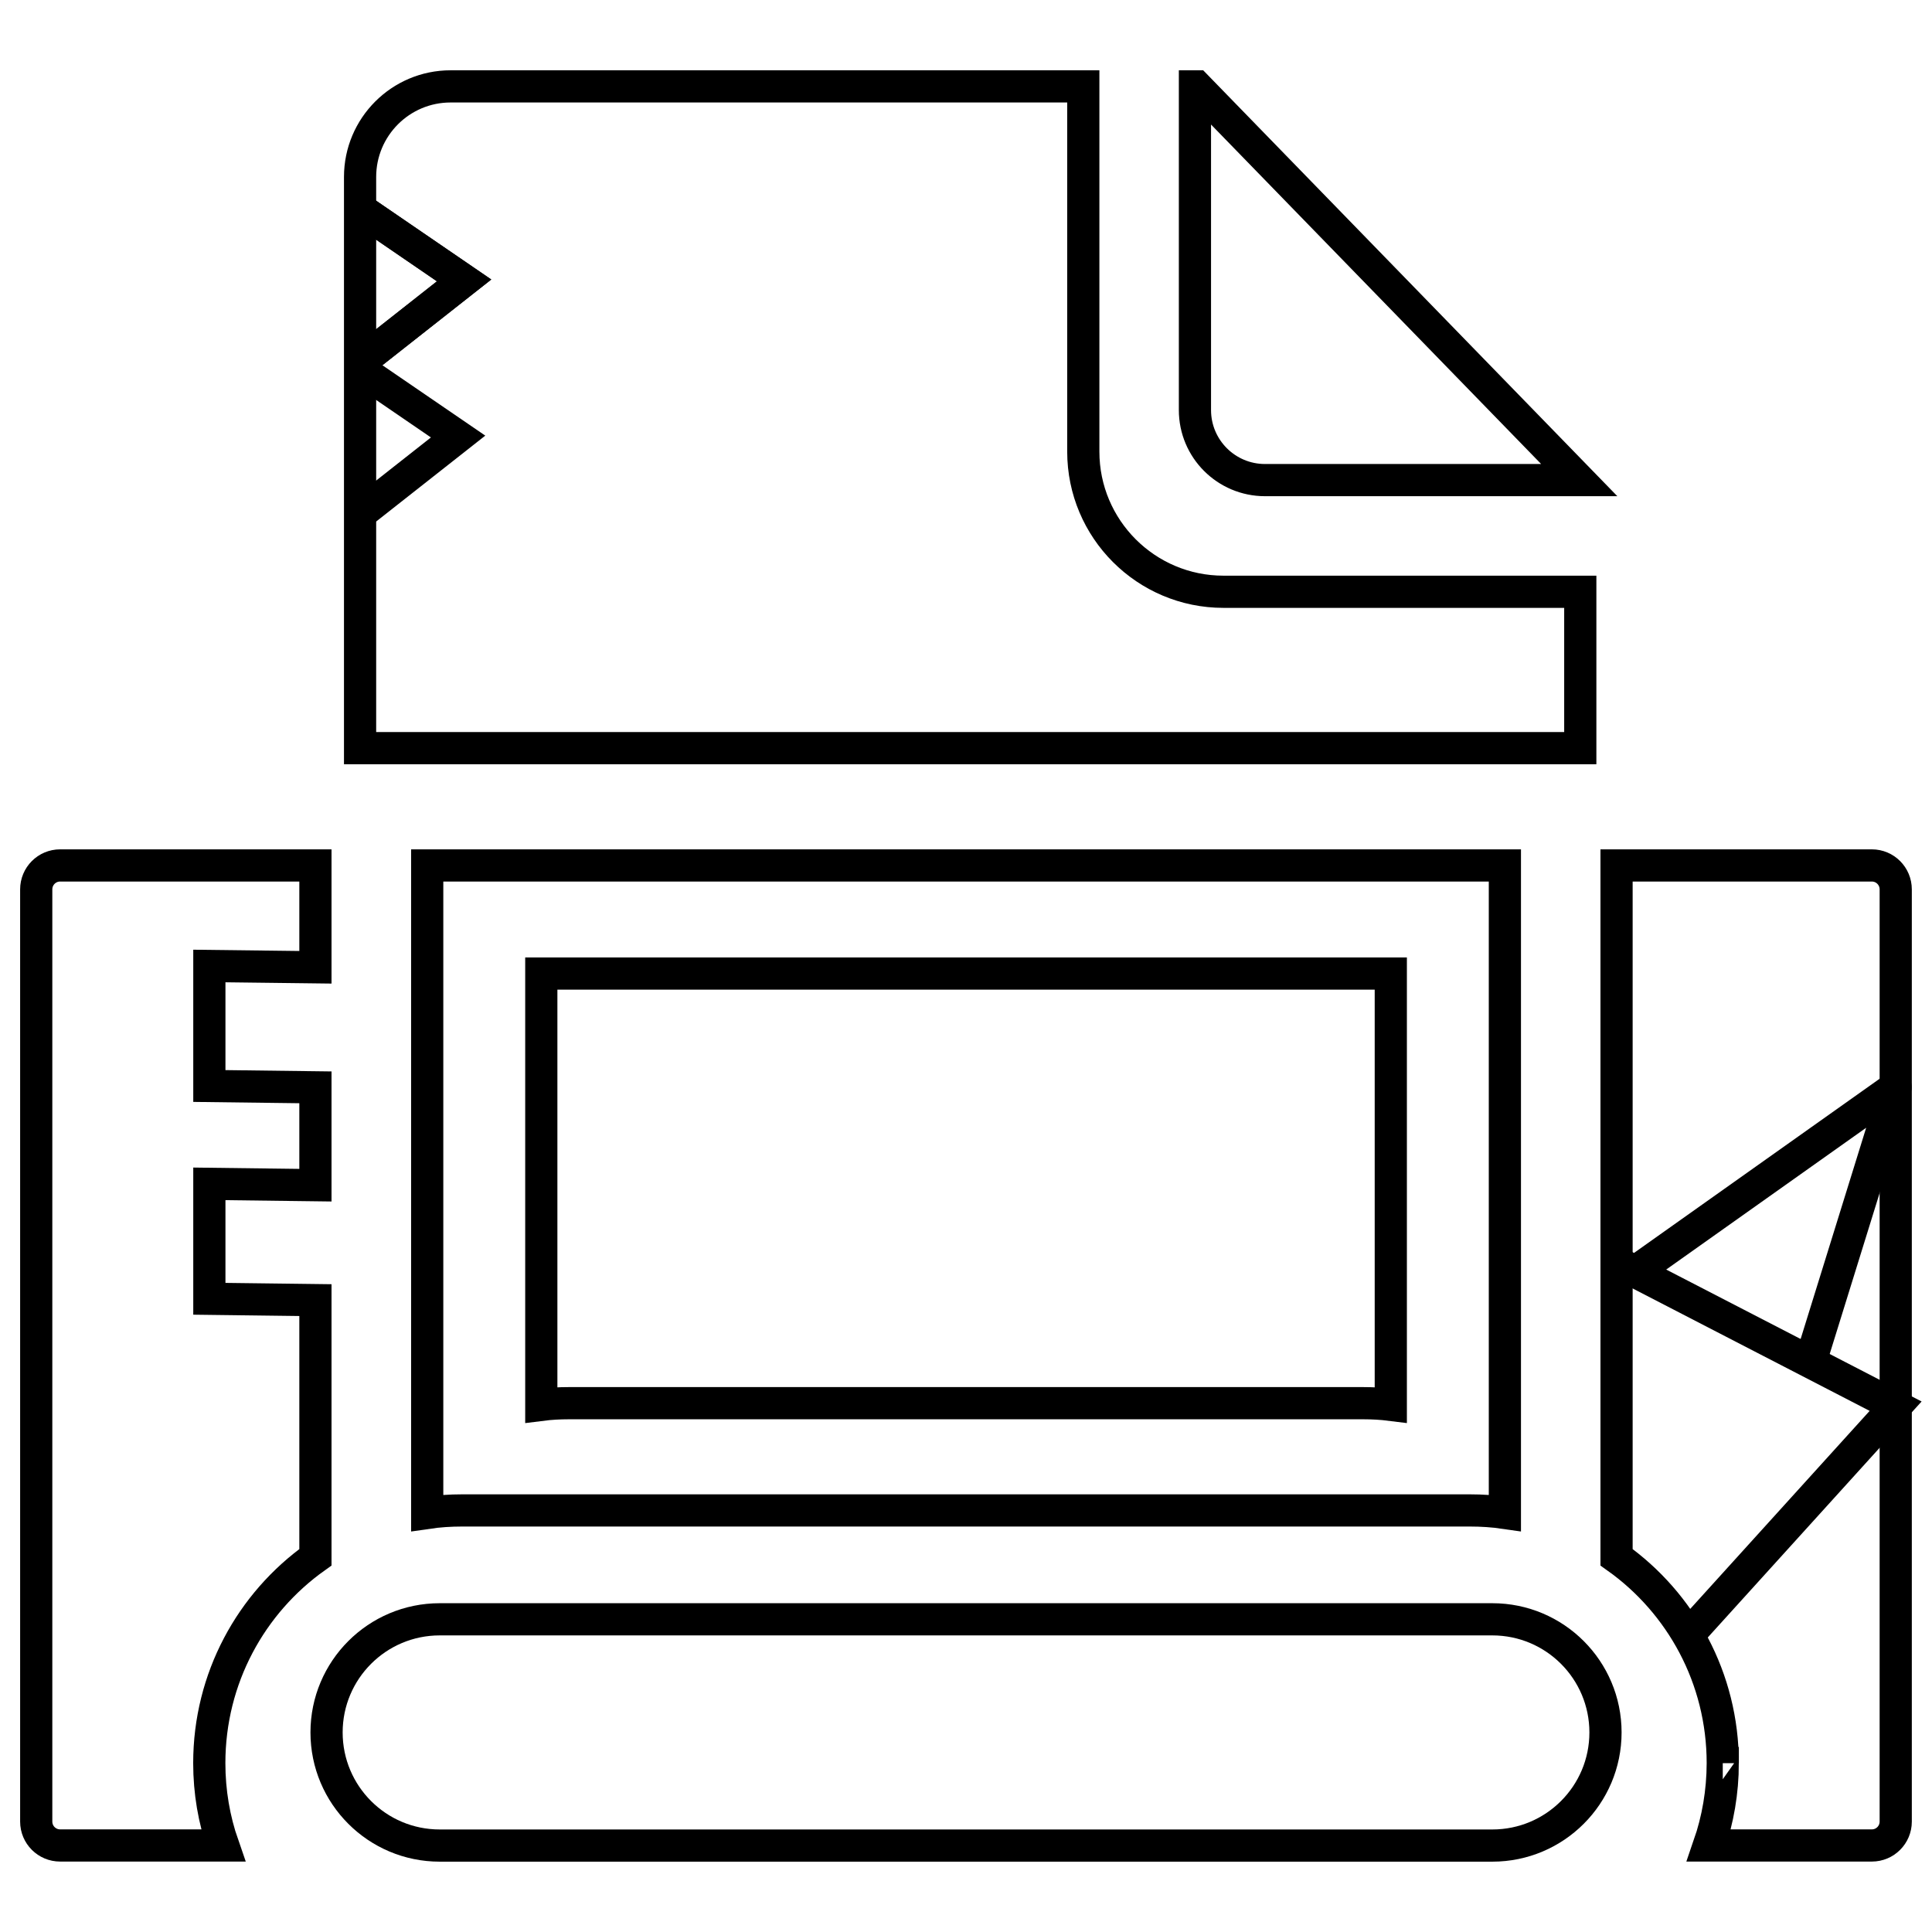 <?xml version="1.0" encoding="UTF-8" standalone="no"?>
<svg version="1.1" xmlns="http://www.w3.org/2000/svg" xmlns:xlink="http://www.w3.org/1999/xlink" width="80" height="80">
	<g id="dp_dp001" transform="matrix(1,0,0,1,-204.139,-504.06)">
		<path id="dp_path002" fill="none" fill-rule="evenodd" stroke="black" stroke-width="1.333" d="M 253.619,507.637 L 253.679,507.637 L 269.532,523.94 L 256.52,523.94 C 254.917,523.94 253.619,522.641 253.619,521.04 Z M 219.049,511.388 C 219.049,509.316 220.727,507.637 222.799,507.637 L 248.996,507.637 L 248.996,522.76 C 248.996,525.964 251.595,528.564 254.8,528.564 L 269.575,528.564 L 269.575,535.04 L 219.049,535.04 Z "/>
		<path id="dp_path003" fill="none" fill-rule="evenodd" stroke="black" stroke-width="1.333" d="M 217.661,575.797 C 217.661,573.209 219.759,571.112 222.347,571.112 L 265.933,571.112 C 268.521,571.112 270.619,573.209 270.619,575.797 L 270.619,575.796 C 270.619,578.384 268.521,580.481 265.933,580.481 L 222.347,580.481 C 219.759,580.481 217.661,578.384 217.661,575.796 Z "/>
		<path id="dp_path004" fill="none" fill-rule="evenodd" stroke="black" stroke-width="1.333" d="M 205.639,540.888 C 205.639,540.339 206.081,539.896 206.629,539.896 L 217.2,539.896 L 217.2,544.113 L 212.808,544.06 L 212.808,549.029 L 217.2,549.084 L 217.2,553.136 L 212.808,553.081 L 212.808,557.84 L 217.2,557.895 L 217.2,568.543 C 214.537,570.437 212.805,573.549 212.805,577.068 L 212.805,577.065 C 212.805,578.261 213.004,579.408 213.377,580.477 L 206.629,580.477 C 206.081,580.477 205.639,580.035 205.639,579.487 Z "/>
		<path id="dp_path005" fill="none" fill-rule="evenodd" stroke="black" stroke-width="1.333" d="M 282.637,540.888 C 282.637,540.339 282.195,539.896 281.647,539.896 L 271.077,539.896 L 271.077,568.543 C 273.74,570.435 275.475,573.549 275.475,577.068 L 275.475,577.065 C 275.475,577.065 275.472,577.065 275.475,577.068 C 275.472,578.261 275.273,579.408 274.903,580.477 L 281.647,580.477 C 282.195,580.477 282.637,580.035 282.637,579.487 Z "/>
		<path id="dp_path006" fill="none" fill-rule="evenodd" stroke="black" stroke-width="1.333" d="M 221.829,539.896 L 266.453,539.896 L 266.453,566.705 C 265.981,566.636 265.499,566.604 265.011,566.604 L 223.269,566.604 C 222.777,566.604 222.299,566.636 221.829,566.705 Z "/>
		<path id="dp_path007" fill="none" fill-rule="evenodd" stroke="black" stroke-width="1.333" d="M 219.115,512.768 L 223.357,515.671 L 219.115,519.011"/>
		<path id="dp_path008" fill="none" fill-rule="evenodd" stroke="black" stroke-width="1.333" stroke-linejoin="round" d="M 271.949,556.652 L 282.633,549.076 L 279.137,560.344"/>
		<path id="dp_path009" fill="none" fill-rule="evenodd" stroke="black" stroke-width="1.333" d="M 270.983,556.269 L 282.633,562.287 L 274.071,571.736"/>
		<path id="dp_path010" fill="none" fill-rule="evenodd" stroke="black" stroke-width="1.333" d="M 226.553,544.372 L 261.729,544.372 L 261.729,562.231 C 261.356,562.184 260.977,562.163 260.592,562.163 L 227.688,562.163 C 227.301,562.163 226.924,562.184 226.553,562.231 Z "/>
		<path id="dp_path011" fill="none" fill-rule="evenodd" stroke="black" stroke-width="1.333" d="M 219.115,512.768 L 223.357,515.671 L 219.115,519.011"/>
		<path id="dp_path012" fill="none" fill-rule="evenodd" stroke="black" stroke-width="1.333" d="M 218.865,519.233 L 223.108,522.136 L 218.865,525.476"/>
	</g>
</svg>